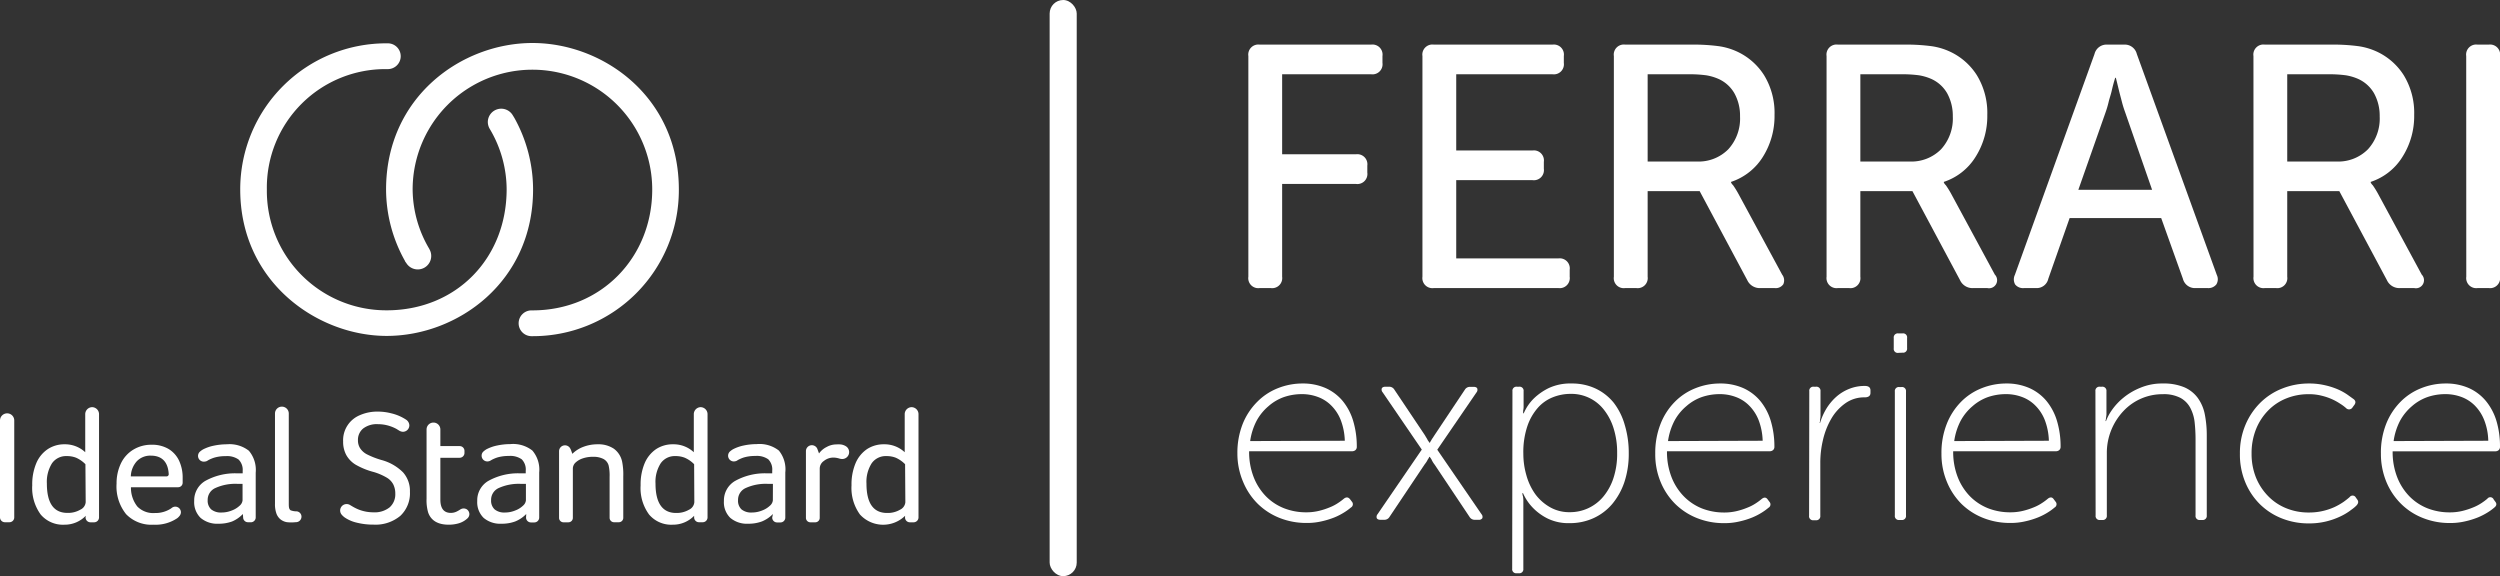 <svg xmlns="http://www.w3.org/2000/svg" viewBox="0 0 387.75 89.36"><rect x="0" y="0" width="387.75" height="89.36" fill="#333333" stroke="none"/><defs><style>.cls-1{fill:#fff;}</style></defs><g id="Livello_1" data-name="Livello 1"><path class="cls-1" d="M193.62,8.69a1.56,1.56,0,0,1,1.76-1.77h17.28a1.56,1.56,0,0,1,1.76,1.77V9.76a1.56,1.56,0,0,1-1.76,1.76h-13.8V23.93H210.3a1.56,1.56,0,0,1,1.77,1.76v1.07a1.56,1.56,0,0,1-1.77,1.77H198.86V42.92a1.56,1.56,0,0,1-1.77,1.76h-1.71a1.55,1.55,0,0,1-1.76-1.76Z"/><path class="cls-1" d="M220.62,8.69a1.56,1.56,0,0,1,1.77-1.77h18.4a1.56,1.56,0,0,1,1.76,1.77V9.76a1.56,1.56,0,0,1-1.76,1.76H225.86V23.34h11.82a1.56,1.56,0,0,1,1.77,1.77v1.07a1.56,1.56,0,0,1-1.77,1.76H225.86V40.08H241.7a1.56,1.56,0,0,1,1.76,1.77v1.07a1.56,1.56,0,0,1-1.76,1.76H222.39a1.56,1.56,0,0,1-1.77-1.76Z"/><path class="cls-1" d="M250.31,8.69a1.56,1.56,0,0,1,1.76-1.77h10.16a29.9,29.9,0,0,1,4.33.24,10.21,10.21,0,0,1,2.73.78,9.84,9.84,0,0,1,4.33,3.74,11.22,11.22,0,0,1,1.61,6.15,11.87,11.87,0,0,1-1.79,6.47,9.22,9.22,0,0,1-4.95,3.91v.11a1.67,1.67,0,0,0,.32.42,13.91,13.91,0,0,1,.8,1.29l6.8,12.56a1.46,1.46,0,0,1,.18,1.5,1.43,1.43,0,0,1-1.36.59h-2.14A2.13,2.13,0,0,1,271,43.45l-7.38-13.8h-8.07V42.92a1.56,1.56,0,0,1-1.77,1.76h-1.71a1.55,1.55,0,0,1-1.76-1.76Zm12.83,16.36a6.47,6.47,0,0,0,4.92-1.9,7.06,7.06,0,0,0,1.82-5.1,7.13,7.13,0,0,0-.88-3.59,5.36,5.36,0,0,0-2.65-2.3,7.85,7.85,0,0,0-1.71-.48,19.07,19.07,0,0,0-2.78-.16h-6.31V25.05Z"/><path class="cls-1" d="M283.3,8.69a1.56,1.56,0,0,1,1.77-1.77h10.16a30,30,0,0,1,4.33.24,10.21,10.21,0,0,1,2.73.78,9.84,9.84,0,0,1,4.33,3.74,11.22,11.22,0,0,1,1.61,6.15,11.8,11.8,0,0,1-1.8,6.47,9.16,9.16,0,0,1-4.94,3.91v.11a1.67,1.67,0,0,0,.32.42,13.91,13.91,0,0,1,.8,1.29l6.79,12.56a1.25,1.25,0,0,1-1.17,2.09h-2.14A2.12,2.12,0,0,1,304,43.45l-7.38-13.8h-8.08V42.92a1.55,1.55,0,0,1-1.76,1.76h-1.71a1.56,1.56,0,0,1-1.77-1.76Zm12.84,16.36a6.47,6.47,0,0,0,4.92-1.9,7.06,7.06,0,0,0,1.82-5.1,7.23,7.23,0,0,0-.88-3.59,5.36,5.36,0,0,0-2.65-2.3,7.85,7.85,0,0,0-1.71-.48,19.07,19.07,0,0,0-2.78-.16h-6.32V25.05Z"/><path class="cls-1" d="M324.86,8.37a1.92,1.92,0,0,1,2-1.45h2.56a1.92,1.92,0,0,1,2,1.45l12.41,34.28a1.52,1.52,0,0,1-.08,1.47,1.57,1.57,0,0,1-1.36.56h-1.82a1.92,1.92,0,0,1-2-1.44l-3.37-9.42H321l-3.31,9.42a1.84,1.84,0,0,1-1.93,1.44h-1.82a1.57,1.57,0,0,1-1.39-.56,1.61,1.61,0,0,1-.05-1.47Zm8.93,21.07-4.17-12c-.18-.5-.35-1-.51-1.63s-.31-1.17-.45-1.74-.31-1.3-.49-2h-.1c-.22.68-.39,1.34-.54,2s-.34,1.15-.48,1.74a15.08,15.08,0,0,1-.48,1.63l-4.22,12Z"/><path class="cls-1" d="M349.51,8.69a1.56,1.56,0,0,1,1.77-1.77h10.16a30,30,0,0,1,4.33.24,10.32,10.32,0,0,1,2.73.78,9.84,9.84,0,0,1,4.33,3.74,11.22,11.22,0,0,1,1.61,6.15,11.8,11.8,0,0,1-1.8,6.47,9.16,9.16,0,0,1-4.94,3.91v.11a1.67,1.67,0,0,0,.32.42,13.91,13.91,0,0,1,.8,1.29l6.79,12.56a1.25,1.25,0,0,1-1.17,2.09H372.3a2.12,2.12,0,0,1-2.09-1.23l-7.38-13.8h-8.08V42.92A1.55,1.55,0,0,1,353,44.68h-1.71a1.56,1.56,0,0,1-1.77-1.76Zm12.84,16.36a6.47,6.47,0,0,0,4.92-1.9,7.06,7.06,0,0,0,1.82-5.1,7.23,7.23,0,0,0-.88-3.59,5.4,5.4,0,0,0-2.65-2.3,7.85,7.85,0,0,0-1.71-.48,19.17,19.17,0,0,0-2.78-.16h-6.32V25.05Z"/><path class="cls-1" d="M382.51,8.69a1.56,1.56,0,0,1,1.77-1.77H386a1.56,1.56,0,0,1,1.76,1.77V42.92A1.56,1.56,0,0,1,386,44.68h-1.71a1.56,1.56,0,0,1-1.77-1.76Z"/><path class="cls-1" d="M191.92,70.36a12.18,12.18,0,0,1,.83-4.63A10.2,10.2,0,0,1,195,62.32a9.25,9.25,0,0,1,3.2-2.11,10.25,10.25,0,0,1,3.81-.73,8.68,8.68,0,0,1,3.59.71,7.36,7.36,0,0,1,2.65,2,8.89,8.89,0,0,1,1.63,3.1,13.82,13.82,0,0,1,.56,4,.67.67,0,0,1-.21.52.8.8,0,0,1-.54.18H193.74a10.74,10.74,0,0,0,.7,4,8.84,8.84,0,0,0,1.92,3,8.13,8.13,0,0,0,2.82,1.85,9.35,9.35,0,0,0,3.41.62,8.27,8.27,0,0,0,2-.23,11,11,0,0,0,1.65-.54,6.87,6.87,0,0,0,1.3-.68,8.59,8.59,0,0,0,.89-.66c.39-.3.71-.26,1,.13l.25.33a.59.59,0,0,1-.16.91,8.1,8.1,0,0,1-1,.73,9.93,9.93,0,0,1-1.5.78,12.71,12.71,0,0,1-2,.62,9.89,9.89,0,0,1-2.37.26,11.19,11.19,0,0,1-4.14-.76,10.2,10.2,0,0,1-3.39-2.17,10.35,10.35,0,0,1-2.29-3.39A11.16,11.16,0,0,1,191.92,70.36Zm16.66-2a9.74,9.74,0,0,0-.64-3.23,6.52,6.52,0,0,0-1.47-2.24,5.65,5.65,0,0,0-2.09-1.33,7,7,0,0,0-2.46-.43,8.6,8.6,0,0,0-2.77.45A7.34,7.34,0,0,0,196.74,63a7.87,7.87,0,0,0-1.84,2.26,9.73,9.73,0,0,0-1,3.15Z"/><path class="cls-1" d="M220.52,69.73l-6.07-8.88a.62.62,0,0,1-.13-.62c.09-.17.28-.25.58-.25h.54a.93.93,0,0,1,.83.46L221,67.5c.08.14.16.28.25.42a3.49,3.49,0,0,1,.2.37,2.65,2.65,0,0,1,.25.37h.08a1.88,1.88,0,0,1,.21-.37,2,2,0,0,1,.23-.37l.27-.42,4.71-7.06A.91.91,0,0,1,228,60h.54c.31,0,.5.08.58.25a.64.64,0,0,1-.12.62l-6.08,8.88,6.86,10a.62.62,0,0,1,.13.62.61.61,0,0,1-.58.25h-.58a.92.92,0,0,1-.83-.46l-5.41-8.1a3.81,3.81,0,0,1-.5-.83l-.25-.37h-.08a1.23,1.23,0,0,1-.21.37,4.37,4.37,0,0,1-.22.4c-.1.15-.2.29-.31.43l-5.42,8.1a.91.91,0,0,1-.82.46h-.58c-.31,0-.5-.09-.58-.25a.63.63,0,0,1,.12-.62Z"/><path class="cls-1" d="M234.58,60.68a.62.62,0,0,1,.7-.7h.33a.62.62,0,0,1,.7.7v1.78c0,.25,0,.48,0,.68a3.25,3.25,0,0,1-.06.52,2.5,2.5,0,0,0,0,.45h.08a7.23,7.23,0,0,1,1.57-2.31,9.08,9.08,0,0,1,2.27-1.59,7.89,7.89,0,0,1,3.6-.73,8.6,8.6,0,0,1,3.72.79,8,8,0,0,1,2.81,2.21A10.15,10.15,0,0,1,252,65.91a15,15,0,0,1,.62,4.4,13.85,13.85,0,0,1-.68,4.47,10.54,10.54,0,0,1-1.9,3.41,8.36,8.36,0,0,1-2.92,2.19,8.82,8.82,0,0,1-3.68.76,7.35,7.35,0,0,1-3.41-.72,8.33,8.33,0,0,1-2.21-1.59,7.73,7.73,0,0,1-1.61-2.36h-.08c0,.14,0,.31.08.5a4.33,4.33,0,0,1,.06.58c0,.22,0,.47,0,.74v9.92a.62.62,0,0,1-.7.7h-.33a.62.62,0,0,1-.7-.7Zm1.69,9.68a12,12,0,0,0,.48,3.38,9.31,9.31,0,0,0,1.38,2.91,7.34,7.34,0,0,0,2.25,2,6,6,0,0,0,3.08.79,6.7,6.7,0,0,0,5.21-2.41,8.72,8.72,0,0,0,1.57-2.86,12,12,0,0,0,.58-3.91,12.34,12.34,0,0,0-.54-3.79,8.87,8.87,0,0,0-1.49-2.89,6.38,6.38,0,0,0-5.16-2.49,7.41,7.41,0,0,0-2.77.52,6.12,6.12,0,0,0-2.34,1.64,8.38,8.38,0,0,0-1.63,2.86A12.65,12.65,0,0,0,236.27,70.36Z"/><path class="cls-1" d="M256.73,70.36a12.18,12.18,0,0,1,.83-4.63,10.05,10.05,0,0,1,2.21-3.41,9.25,9.25,0,0,1,3.2-2.11,10.23,10.23,0,0,1,3.8-.73,8.73,8.73,0,0,1,3.6.71,7.36,7.36,0,0,1,2.65,2,8.89,8.89,0,0,1,1.63,3.1,13.82,13.82,0,0,1,.56,4,.67.67,0,0,1-.21.52.8.8,0,0,1-.54.18H258.55a10.74,10.74,0,0,0,.7,4,8.84,8.84,0,0,0,1.92,3A8.18,8.18,0,0,0,264,78.87a9.39,9.39,0,0,0,3.41.62,8.3,8.3,0,0,0,2-.23,11,11,0,0,0,1.65-.54,6.87,6.87,0,0,0,1.3-.68,8.59,8.59,0,0,0,.89-.66c.39-.3.7-.26.95.13l.25.33a.59.59,0,0,1-.16.91,8.1,8.1,0,0,1-1,.73,9.61,9.61,0,0,1-1.51.78,12.24,12.24,0,0,1-2,.62,9.92,9.92,0,0,1-2.38.26,11.18,11.18,0,0,1-4.13-.76,10.2,10.2,0,0,1-3.39-2.17,10.35,10.35,0,0,1-2.29-3.39A11.16,11.16,0,0,1,256.73,70.36Zm16.66-2a9.74,9.74,0,0,0-.64-3.23,6.66,6.66,0,0,0-1.47-2.24,5.65,5.65,0,0,0-2.09-1.33,7,7,0,0,0-2.46-.43,8.6,8.6,0,0,0-2.77.45A7.34,7.34,0,0,0,261.55,63a7.71,7.71,0,0,0-1.84,2.26,9.73,9.73,0,0,0-1,3.15Z"/><path class="cls-1" d="M280.62,60.68a.62.62,0,0,1,.7-.7h.33a.63.63,0,0,1,.71.7v3.23c0,.24,0,.47,0,.68a4.73,4.73,0,0,1-.07.52c0,.16,0,.33-.08.49h.08a9.59,9.59,0,0,1,1-2.25,8.25,8.25,0,0,1,1.53-1.82,6.81,6.81,0,0,1,2-1.22,6.32,6.32,0,0,1,2.42-.45c.58,0,.87.23.87.7v.37c0,.47-.31.7-.91.7a5,5,0,0,0-3,.93A7.61,7.61,0,0,0,284,65a11.76,11.76,0,0,0-1.26,3.25,15.14,15.14,0,0,0-.41,3.51v8.22a.63.63,0,0,1-.71.71h-.33a.62.62,0,0,1-.7-.71Z"/><path class="cls-1" d="M294.43,54.73a.62.62,0,0,1-.71-.7V52.42a.63.63,0,0,1,.71-.71h.66a.62.62,0,0,1,.7.71V54a.62.62,0,0,1-.7.7Zm-.54,6a.62.62,0,0,1,.7-.7h.33a.62.62,0,0,1,.7.7V79.94a.62.62,0,0,1-.7.71h-.33a.62.62,0,0,1-.7-.71Z"/><path class="cls-1" d="M301.12,70.36a12.18,12.18,0,0,1,.83-4.63,10.2,10.2,0,0,1,2.21-3.41,9.25,9.25,0,0,1,3.2-2.11,10.23,10.23,0,0,1,3.8-.73,8.73,8.73,0,0,1,3.6.71,7.36,7.36,0,0,1,2.65,2,8.89,8.89,0,0,1,1.63,3.1,13.82,13.82,0,0,1,.56,4,.67.67,0,0,1-.21.52.8.8,0,0,1-.54.18H302.94a10.74,10.74,0,0,0,.7,4,8.84,8.84,0,0,0,1.92,3,8.18,8.18,0,0,0,2.81,1.85,9.39,9.39,0,0,0,3.41.62,8.3,8.3,0,0,0,2-.23,11,11,0,0,0,1.65-.54,6.87,6.87,0,0,0,1.3-.68,8.59,8.59,0,0,0,.89-.66c.39-.3.7-.26.95.13l.25.33a.59.59,0,0,1-.16.91,8.1,8.1,0,0,1-1,.73,9.61,9.61,0,0,1-1.51.78,12.24,12.24,0,0,1-2,.62,9.92,9.92,0,0,1-2.38.26,11.18,11.18,0,0,1-4.13-.76,10.2,10.2,0,0,1-3.39-2.17A10.35,10.35,0,0,1,302,74.82,11.16,11.16,0,0,1,301.12,70.36Zm16.66-2a9.74,9.74,0,0,0-.64-3.23,6.52,6.52,0,0,0-1.47-2.24,5.65,5.65,0,0,0-2.09-1.33,7,7,0,0,0-2.46-.43,8.6,8.6,0,0,0-2.77.45A7.34,7.34,0,0,0,305.94,63a7.87,7.87,0,0,0-1.84,2.26,9.73,9.73,0,0,0-1,3.15Z"/><path class="cls-1" d="M325,60.68a.62.62,0,0,1,.7-.7H326a.63.63,0,0,1,.71.7v2.94c0,.25,0,.47,0,.68a4.73,4.73,0,0,1-.07.52c0,.16-.05.33-.08.49h.08a7.68,7.68,0,0,1,.93-1.73,9.52,9.52,0,0,1,1.78-1.9A10.07,10.07,0,0,1,332,60.13a8.66,8.66,0,0,1,3.45-.65,8.27,8.27,0,0,1,3.32.58,5.11,5.11,0,0,1,2.09,1.64,6.45,6.45,0,0,1,1.1,2.54,16.68,16.68,0,0,1,.31,3.3v12.4a.63.63,0,0,1-.71.71h-.33a.62.62,0,0,1-.7-.71V68.14a24.71,24.71,0,0,0-.14-2.63,6.25,6.25,0,0,0-.67-2.24,3.78,3.78,0,0,0-1.52-1.55,5.54,5.54,0,0,0-2.75-.58,8.29,8.29,0,0,0-6.1,2.61,9.51,9.51,0,0,0-1.88,2.92,9.36,9.36,0,0,0-.7,3.66v9.61a.63.63,0,0,1-.71.71h-.33a.62.62,0,0,1-.7-.71Z"/><path class="cls-1" d="M347.41,70.36a11.17,11.17,0,0,1,.87-4.49,10.65,10.65,0,0,1,2.32-3.43A10,10,0,0,1,354,60.25a11.1,11.1,0,0,1,4.1-.77,10.83,10.83,0,0,1,2.5.27,11.48,11.48,0,0,1,2,.64,9,9,0,0,1,1.47.81l1,.72c.33.28.34.61,0,1l-.2.28a.63.63,0,0,1-1,.09,6.42,6.42,0,0,0-.89-.66,9,9,0,0,0-1.28-.71,9.15,9.15,0,0,0-1.63-.55,7.79,7.79,0,0,0-2-.23,9.1,9.1,0,0,0-3.43.64,8.14,8.14,0,0,0-2.81,1.85,8.82,8.82,0,0,0-1.91,2.91,10,10,0,0,0-.7,3.82,9.79,9.79,0,0,0,.7,3.75A8.94,8.94,0,0,0,351.84,77a8.14,8.14,0,0,0,2.81,1.85,9.1,9.1,0,0,0,3.43.64,9.45,9.45,0,0,0,4.05-.87,10,10,0,0,0,1.36-.78c.39-.28.7-.53.95-.75a.56.56,0,0,1,.95.08l.21.29c.25.33.19.65-.17,1s-.58.48-1,.8a9.2,9.2,0,0,1-1.55.89,11.29,11.29,0,0,1-2.11.73,11,11,0,0,1-2.68.3,11.23,11.23,0,0,1-4.14-.76,10.2,10.2,0,0,1-3.39-2.17,10.35,10.35,0,0,1-2.29-3.39A11.16,11.16,0,0,1,347.41,70.36Z"/><path class="cls-1" d="M369.28,70.36a12.18,12.18,0,0,1,.82-4.63,10.23,10.23,0,0,1,2.22-3.41,9.25,9.25,0,0,1,3.2-2.11,10.23,10.23,0,0,1,3.8-.73,8.73,8.73,0,0,1,3.6.71,7.32,7.32,0,0,1,2.64,2,8.91,8.91,0,0,1,1.64,3.1,13.82,13.82,0,0,1,.55,4,.7.7,0,0,1-.2.52A.8.8,0,0,1,387,70H371.1a10.74,10.74,0,0,0,.7,4,8.84,8.84,0,0,0,1.92,3,8.09,8.09,0,0,0,2.81,1.85,9.39,9.39,0,0,0,3.41.62,8.3,8.3,0,0,0,2-.23,11.4,11.4,0,0,0,1.65-.54,7.19,7.19,0,0,0,1.3-.68,9.84,9.84,0,0,0,.89-.66.57.57,0,0,1,1,.13l.25.33c.25.33.19.63-.17.91a7.9,7.9,0,0,1-1,.73,10.07,10.07,0,0,1-1.51.78,12.58,12.58,0,0,1-2,.62,10,10,0,0,1-2.38.26,11.14,11.14,0,0,1-4.13-.76,10,10,0,0,1-3.39-2.17,10.38,10.38,0,0,1-2.3-3.39A11.33,11.33,0,0,1,369.28,70.36Zm16.65-2a9.26,9.26,0,0,0-.64-3.23,6.64,6.64,0,0,0-1.46-2.24,5.73,5.73,0,0,0-2.09-1.33,7.08,7.08,0,0,0-2.46-.43,8.55,8.55,0,0,0-2.77.45A7.38,7.38,0,0,0,374.09,63a8,8,0,0,0-1.84,2.26,9.73,9.73,0,0,0-1,3.15Z"/><path class="cls-1" d="M13.3,80A4.53,4.53,0,0,1,10,81.38,4.51,4.51,0,0,1,6.31,79.8,7,7,0,0,1,5,75.27a8.44,8.44,0,0,1,.63-3.43,4.9,4.9,0,0,1,1.78-2.18A4.65,4.65,0,0,1,10,68.91a4.58,4.58,0,0,1,3.22,1.23V64.26a1.09,1.09,0,0,1,1.07-1.11h0a1.09,1.09,0,0,1,1.07,1.11v16a.76.76,0,0,1-.75.75h-.59a.76.76,0,0,1-.75-.75Zm-.05-8a4.73,4.73,0,0,0-1.43-1,3.8,3.8,0,0,0-1.46-.26,2.66,2.66,0,0,0-2.29,1.11A5.41,5.41,0,0,0,7.27,75q0,4.55,3.19,4.55a3.76,3.76,0,0,0,2-.5,1.4,1.4,0,0,0,.83-1.16Z"/><path class="cls-1" d="M37.67,79.72A5,5,0,0,1,36,80.88a6,6,0,0,1-2.1.35,4,4,0,0,1-2.78-.9,3.39,3.39,0,0,1-1-2.62,3.5,3.5,0,0,1,1.7-3.11,9.49,9.49,0,0,1,4.77-1.19q.75,0,1.05,0v-.38A2.25,2.25,0,0,0,37,71.27a3.07,3.07,0,0,0-2-.52,6,6,0,0,0-1.77.23,5.73,5.73,0,0,0-.87.36l-.28.17a1.12,1.12,0,0,1-.41.09A.89.89,0,0,1,31,70.06a3.08,3.08,0,0,1,.48-.35,6.35,6.35,0,0,1,1.7-.59,9.9,9.9,0,0,1,2-.21,4.87,4.87,0,0,1,3.42,1,4.6,4.6,0,0,1,1.06,3.4v7A.76.76,0,0,1,39,81h-.55a.75.75,0,0,1-.74-.75Zm-.05-4.67h-.73a7.46,7.46,0,0,0-3.48.64,2,2,0,0,0-1.2,1.89A1.83,1.83,0,0,0,32.75,79a2.35,2.35,0,0,0,1.6.49,4.22,4.22,0,0,0,1.6-.31,3.62,3.62,0,0,0,1.22-.75,1.26,1.26,0,0,0,.45-.83Z"/><path class="cls-1" d="M0,80.26A.76.76,0,0,0,.75,81h.72a.75.75,0,0,0,.74-.75V65.21a1.1,1.1,0,0,0-1.1-1.1h0A1.11,1.11,0,0,0,0,65.21V80.26Z"/><path class="cls-1" d="M26.47,78.9a4.39,4.39,0,0,1-2.45.67,3.45,3.45,0,0,1-2.71-1,4.67,4.67,0,0,1-1-3h7.32a.7.7,0,0,0,.7-.71v-.7a6.21,6.21,0,0,0-.56-2.72,4.22,4.22,0,0,0-1.65-1.82,5,5,0,0,0-2.61-.64,5.34,5.34,0,0,0-2.78.73,5,5,0,0,0-1.94,2.09A7.12,7.12,0,0,0,18.08,75a6.85,6.85,0,0,0,1.48,4.75,5.45,5.45,0,0,0,4.25,1.63,6,6,0,0,0,3.67-1,1.84,1.84,0,0,0,.37-.37.52.52,0,0,0,.09-.13.89.89,0,0,0,.12-.43.87.87,0,0,0-1.41-.68Zm-.3-5.35a.34.34,0,0,1-.34.34H20.29a3.66,3.66,0,0,1,.93-2.35,2.88,2.88,0,0,1,2.17-.87c1.75,0,2.68,1,2.78,2.88Z"/><path class="cls-1" d="M88.52,69.69l.25.7a4.82,4.82,0,0,1,1.72-1.09,6.13,6.13,0,0,1,2.2-.39,4.3,4.3,0,0,1,2.51.68,3.32,3.32,0,0,1,1.29,2,10.16,10.16,0,0,1,.18,2.31v6.46A.69.69,0,0,1,96,81h-.76a.69.69,0,0,1-.69-.69V73.94a7,7,0,0,0-.15-1.74,1.65,1.65,0,0,0-.78-1A3.33,3.33,0,0,0,92,70.85a4.85,4.85,0,0,0-1.63.25,3,3,0,0,0-1.12.66,1.29,1.29,0,0,0-.4.87v7.69h0a.69.69,0,0,1-.68.69h-.77a.69.69,0,0,1-.69-.69h0V70a.92.92,0,0,1,1.79-.31Z"/><path class="cls-1" d="M63,65.1a1.1,1.1,0,0,1,.49.87,1,1,0,0,1-1,1,1.18,1.18,0,0,1-.59-.19l-.42-.26a6.17,6.17,0,0,0-1-.43,5.86,5.86,0,0,0-1.84-.3,3.48,3.48,0,0,0-2.31.67,2.26,2.26,0,0,0-.81,1.85,2.23,2.23,0,0,0,.32,1.19,2.83,2.83,0,0,0,1,.93,12.82,12.82,0,0,0,2.34.92,7.44,7.44,0,0,1,3.34,1.92,4.32,4.32,0,0,1,1.06,3A4.8,4.8,0,0,1,62.1,80a6,6,0,0,1-4.16,1.37,10.5,10.5,0,0,1-2.58-.3,5.5,5.5,0,0,1-1.88-.8,2.57,2.57,0,0,1-.53-.5,1,1,0,0,1,.82-1.59,1,1,0,0,1,.54.16l.32.19a7.19,7.19,0,0,0,1,.5,6.2,6.2,0,0,0,2.26.43,3.73,3.73,0,0,0,2.54-.77,2.69,2.69,0,0,0,.88-2.12,3.17,3.17,0,0,0-.31-1.43,2.64,2.64,0,0,0-1-1.05,9,9,0,0,0-2-.87,11.37,11.37,0,0,1-2.86-1.16,4.11,4.11,0,0,1-1.44-1.5,4.3,4.3,0,0,1-.48-2.09,4.2,4.2,0,0,1,2.58-4.07,6.66,6.66,0,0,1,2.8-.56,8.25,8.25,0,0,1,2.06.26A7.15,7.15,0,0,1,63,65.1Z"/><path class="cls-1" d="M107.66,80a4.55,4.55,0,0,1-3.32,1.38,4.5,4.5,0,0,1-3.67-1.58,6.91,6.91,0,0,1-1.31-4.53,8.44,8.44,0,0,1,.63-3.43,5,5,0,0,1,1.77-2.18,4.68,4.68,0,0,1,2.63-.75,4.59,4.59,0,0,1,3.22,1.23V64.26a1.09,1.09,0,0,1,1.06-1.11h0a1.09,1.09,0,0,1,1.07,1.11v16A.75.75,0,0,1,109,81h-.6a.75.75,0,0,1-.74-.75Zm0-8a4.64,4.64,0,0,0-1.44-1,3.76,3.76,0,0,0-1.46-.26,2.65,2.65,0,0,0-2.28,1.11,5.33,5.33,0,0,0-.81,3.16c0,3,1.07,4.55,3.19,4.55a3.79,3.79,0,0,0,2-.5,1.42,1.42,0,0,0,.83-1.16Z"/><path class="cls-1" d="M81.62,79.72a4.94,4.94,0,0,1-1.72,1.16,5.93,5.93,0,0,1-2.1.35,4,4,0,0,1-2.78-.9,3.39,3.39,0,0,1-1-2.62,3.48,3.48,0,0,1,1.7-3.11,9.47,9.47,0,0,1,4.76-1.19c.5,0,.86,0,1.06,0v-.38a2.25,2.25,0,0,0-.62-1.79,3.07,3.07,0,0,0-2-.52,6.12,6.12,0,0,0-1.77.23,5.63,5.63,0,0,0-.86.36l-.29.17a1.07,1.07,0,0,1-.41.09.89.89,0,0,1-.89-.89.85.85,0,0,1,.28-.65,3,3,0,0,1,.47-.35,6.35,6.35,0,0,1,1.7-.59,10,10,0,0,1,2-.21,4.84,4.84,0,0,1,3.42,1,4.56,4.56,0,0,1,1.06,3.4v7a.76.76,0,0,1-.75.75h-.54a.76.76,0,0,1-.75-.75Zm-.05-4.67h-.73a7.52,7.52,0,0,0-3.48.64,2,2,0,0,0-1.19,1.89A1.83,1.83,0,0,0,76.71,79a2.33,2.33,0,0,0,1.59.49,4.15,4.15,0,0,0,1.6-.31,3.52,3.52,0,0,0,1.22-.75,1.26,1.26,0,0,0,.45-.83Z"/><path class="cls-1" d="M119.88,79.72a5,5,0,0,1-1.72,1.16,6,6,0,0,1-2.1.35,4,4,0,0,1-2.78-.9,3.36,3.36,0,0,1-1-2.62A3.5,3.5,0,0,1,114,74.6a9.49,9.49,0,0,1,4.77-1.19q.75,0,1,0v-.38a2.25,2.25,0,0,0-.61-1.79,3.07,3.07,0,0,0-2-.52,6.14,6.14,0,0,0-1.78.23,5.63,5.63,0,0,0-.86.36l-.28.17a1.12,1.12,0,0,1-.41.09.89.89,0,0,1-.62-1.54,3.08,3.08,0,0,1,.48-.35,6.4,6.4,0,0,1,1.69-.59,10.07,10.07,0,0,1,2-.21,4.87,4.87,0,0,1,3.42,1,4.6,4.6,0,0,1,1,3.4v7a.75.75,0,0,1-.74.75h-.55a.75.75,0,0,1-.74-.75Zm0-4.67h-.73a7.46,7.46,0,0,0-3.48.64,2,2,0,0,0-1.2,1.89A1.83,1.83,0,0,0,115,79a2.34,2.34,0,0,0,1.6.49,4.22,4.22,0,0,0,1.6-.31,3.62,3.62,0,0,0,1.22-.75,1.26,1.26,0,0,0,.45-.83Z"/><path class="cls-1" d="M140.38,80a4.87,4.87,0,0,1-7-.2,7,7,0,0,1-1.31-4.53,8.44,8.44,0,0,1,.63-3.43,5,5,0,0,1,1.77-2.18,4.71,4.71,0,0,1,2.63-.75,4.58,4.58,0,0,1,3.22,1.23V64.26a1.09,1.09,0,0,1,1.07-1.11h0a1.09,1.09,0,0,1,1.07,1.11v16a.76.76,0,0,1-.75.75h-.6a.75.75,0,0,1-.74-.75Zm0-8a4.73,4.73,0,0,0-1.43-1,3.83,3.83,0,0,0-1.46-.26,2.66,2.66,0,0,0-2.29,1.11,5.33,5.33,0,0,0-.81,3.16q0,4.55,3.2,4.55a3.76,3.76,0,0,0,2-.5,1.42,1.42,0,0,0,.83-1.16Z"/><path class="cls-1" d="M72.51,80.39a.9.9,0,0,0,.29-.65.91.91,0,0,0-.41-.75,1,1,0,0,0-.48-.13,1,1,0,0,0-.52.16,4.9,4.9,0,0,1-.62.35,2.08,2.08,0,0,1-.84.18c-1.09,0-1.63-.69-1.63-2.07V71h3a.75.75,0,0,0,.74-.75v-.32a.74.74,0,0,0-.74-.74h-3V66.61a1.07,1.07,0,0,0-2.14,0V77.33a6.85,6.85,0,0,0,.25,2.17c.45,1.25,1.52,1.88,3.19,1.88a5.5,5.5,0,0,0,1.5-.2A3.38,3.38,0,0,0,72.51,80.39Z"/><path class="cls-1" d="M130.21,71.13a1.51,1.51,0,0,0,.38.06,1.07,1.07,0,0,0,.57-2,1.89,1.89,0,0,0-.8-.26,4,4,0,0,0-.62,0,3.1,3.1,0,0,0-1.53.4,3.17,3.17,0,0,0-1.18,1l-.26-.71A.92.92,0,0,0,125,70V80.32h0a.69.69,0,0,0,.69.69h.76a.69.69,0,0,0,.69-.69h0V72.66a1.45,1.45,0,0,1,.65-1.17,2.35,2.35,0,0,1,1.51-.52A3.34,3.34,0,0,1,130.21,71.13Z"/><path class="cls-1" d="M45.06,79.14c-.23-.21-.27-.42-.27-1v-14a1.07,1.07,0,0,0-2.14,0v14a4.24,4.24,0,0,0,.22,1.5,2.06,2.06,0,0,0,.63.91,2.18,2.18,0,0,0,1,.44,6,6,0,0,0,1.36,0,.86.86,0,0,0,.9-.82.83.83,0,0,0-.73-.86A2.57,2.57,0,0,1,45.06,79.14Z"/><path class="cls-1" d="M82.59,6.67c-11,0-22.71,8.36-22.71,22.72a22.73,22.73,0,0,0,2.93,11.08c0,.07.11.19.22.35h0a2.09,2.09,0,0,0,3.66-2l-.12-.24A18.28,18.28,0,0,1,64,29.39a18.58,18.58,0,1,1,37.16,0c0,10.52-7.89,18.75-18.58,18.75h-.14a2,2,0,1,0,0,4h.13a22.64,22.64,0,0,0,22.72-22.71C105.31,15,93.53,6.67,82.59,6.67Z"/><path class="cls-1" d="M79.77,18.27l-.24-.39a2.08,2.08,0,0,0-3.87,1.06,2.15,2.15,0,0,0,.27,1l.1.17a18.4,18.4,0,0,1,2.55,9.24c0,10.73-7.82,18.78-18.61,18.78A18.52,18.52,0,0,1,41.39,29.39,18.38,18.38,0,0,1,60,10.72h.15a2,2,0,0,0,0-4H60A22.64,22.64,0,0,0,37.26,29.39c0,14.38,12,22.71,22.71,22.71,11,0,22.71-8.36,22.71-22.71A22.87,22.87,0,0,0,79.77,18.27Z"/><rect class="cls-1" x="162.8" width="4.2" height="89.36" rx="2.1"/></g></svg>
